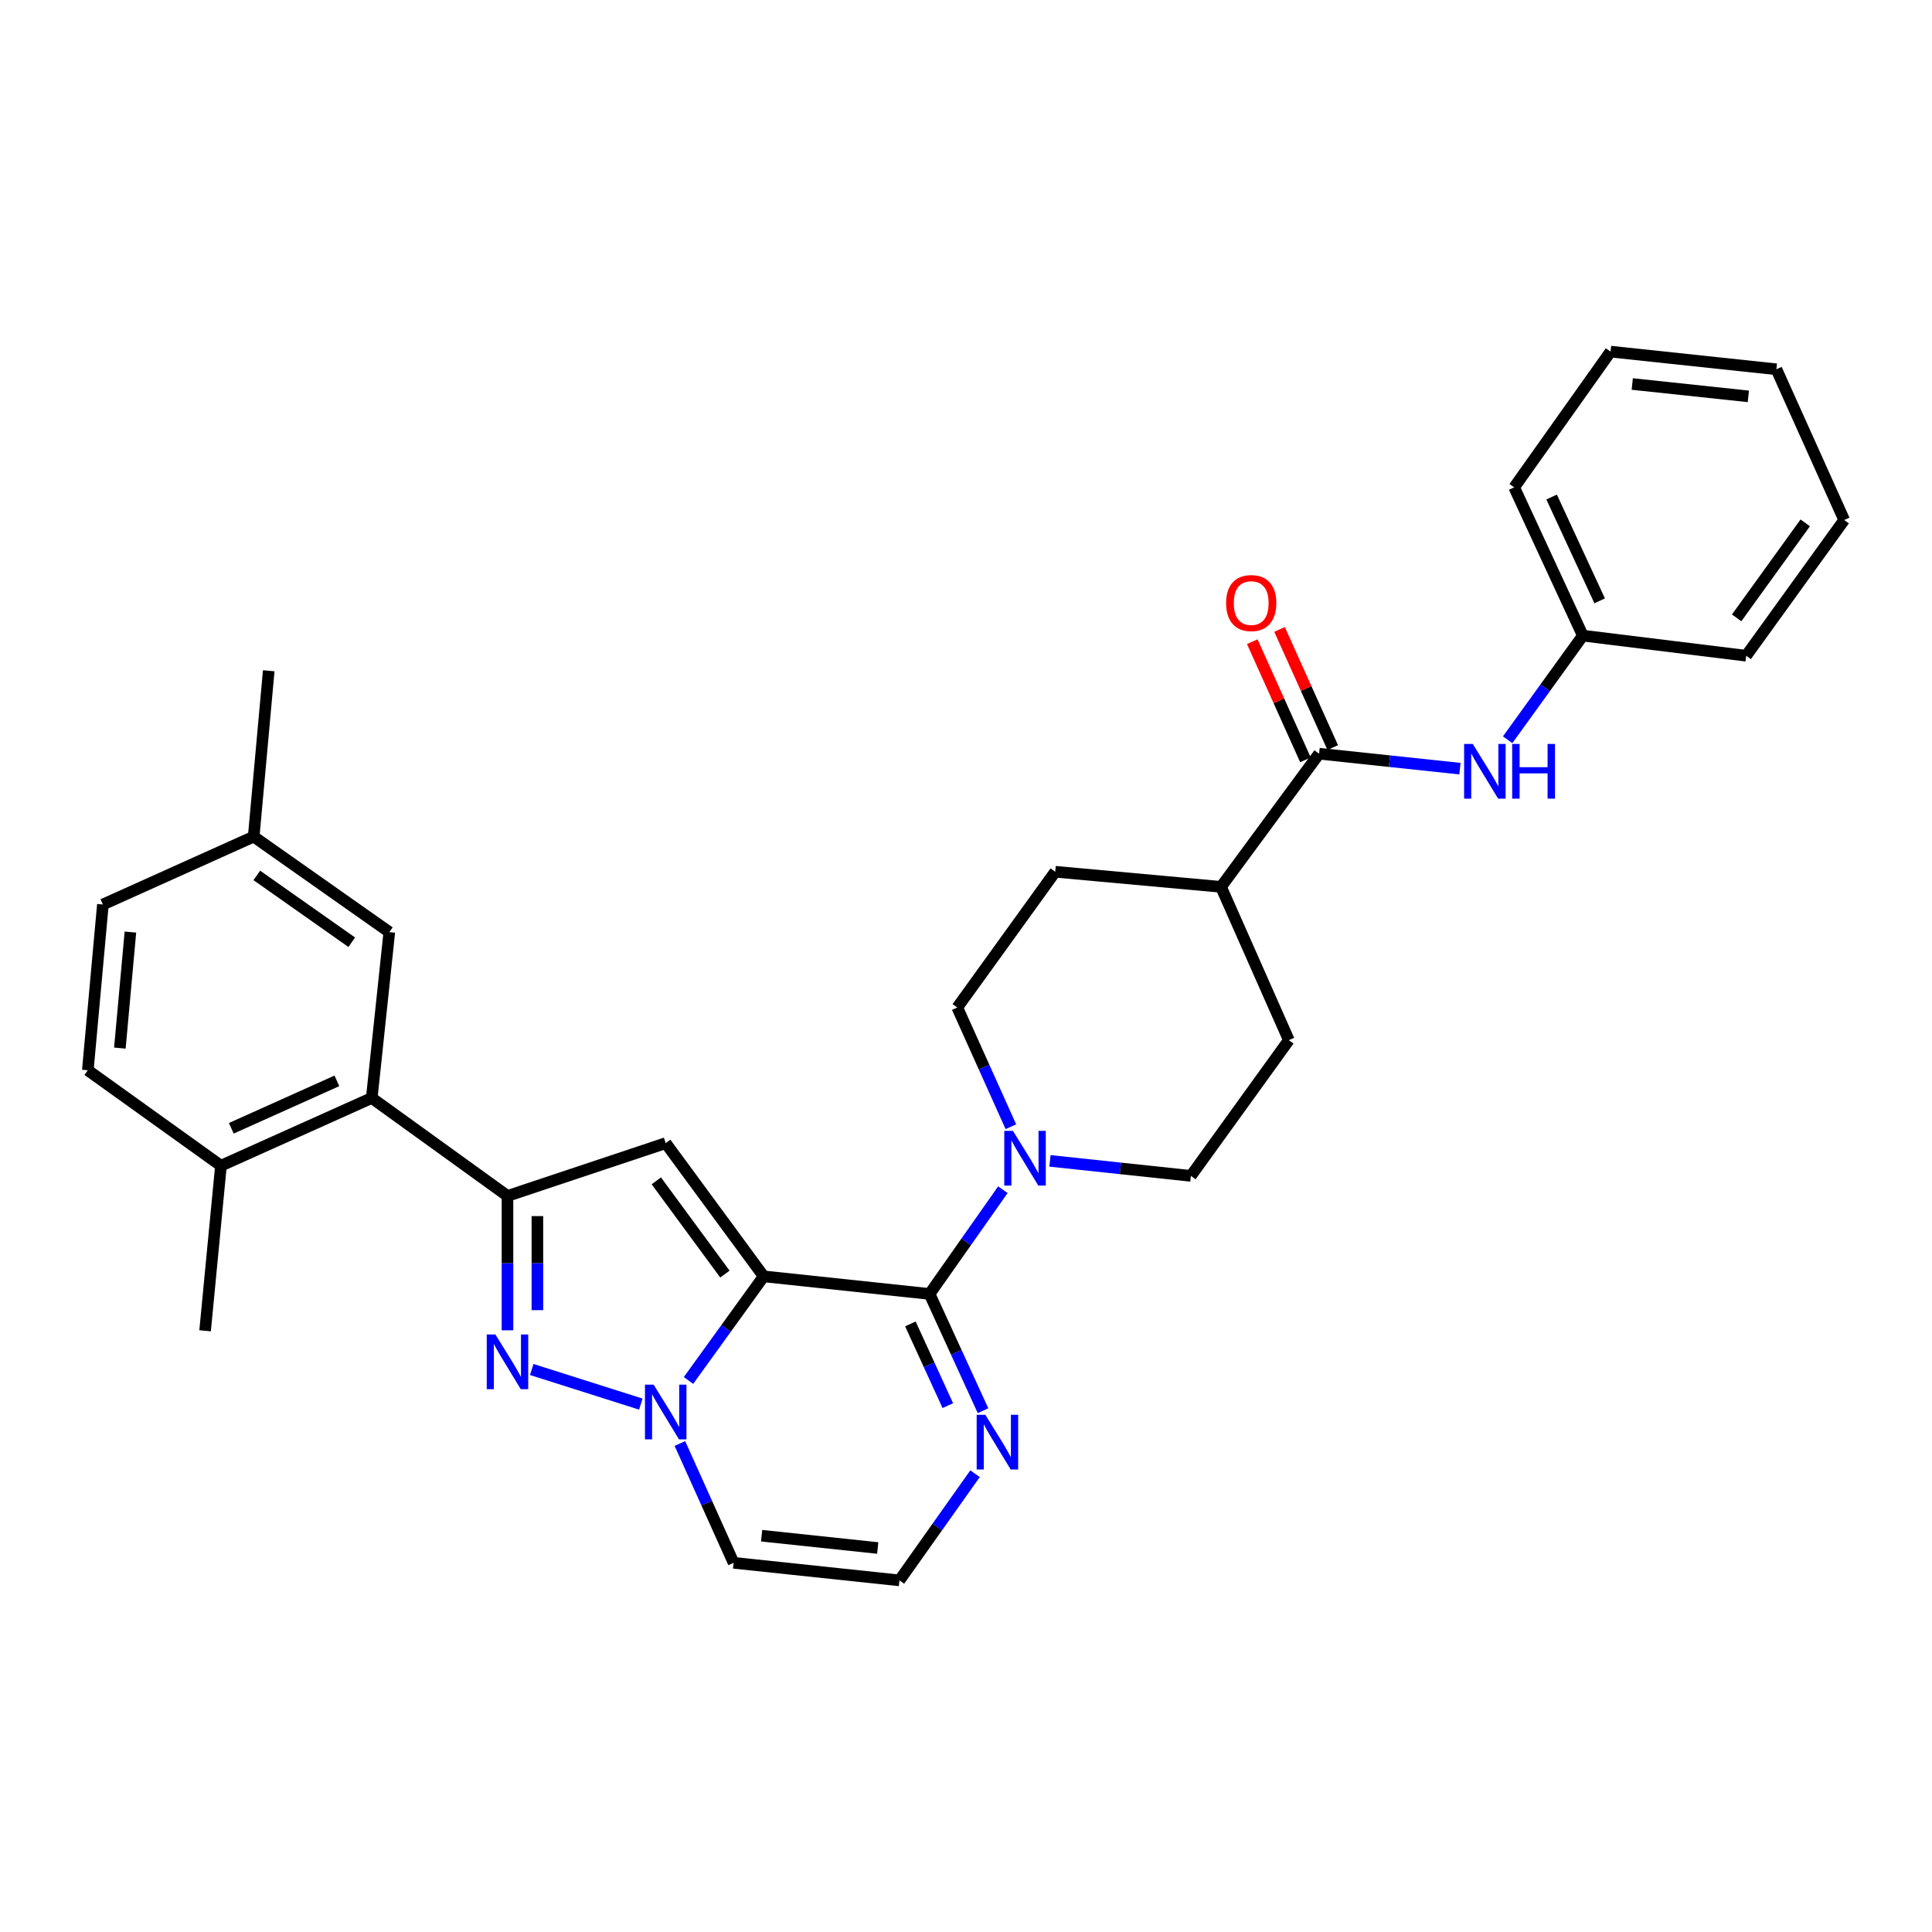 <?xml version='1.0' encoding='iso-8859-1'?>
<svg version='1.1' baseProfile='full'
              xmlns='http://www.w3.org/2000/svg'
                      xmlns:rdkit='http://www.rdkit.org/xml'
                      xmlns:xlink='http://www.w3.org/1999/xlink'
                  xml:space='preserve'
width='1000px' height='1000px' viewBox='0 0 1000 1000'>
<!-- END OF HEADER -->
<rect style='opacity:1.0;fill:#FFFFFF;stroke:none' width='1000' height='1000' x='0' y='0'> </rect>
<path class='bond-0' d='M 395.282,660.637 L 375.823,687.581' style='fill:none;fill-rule:evenodd;stroke:#000000;stroke-width:6px;stroke-linecap:butt;stroke-linejoin:miter;stroke-opacity:1' />
<path class='bond-0' d='M 375.823,687.581 L 356.365,714.525' style='fill:none;fill-rule:evenodd;stroke:#0000FF;stroke-width:6px;stroke-linecap:butt;stroke-linejoin:miter;stroke-opacity:1' />
<path class='bond-1' d='M 395.282,660.637 L 481.139,669.745' style='fill:none;fill-rule:evenodd;stroke:#000000;stroke-width:6px;stroke-linecap:butt;stroke-linejoin:miter;stroke-opacity:1' />
<path class='bond-2' d='M 395.282,660.637 L 344.575,591.688' style='fill:none;fill-rule:evenodd;stroke:#000000;stroke-width:6px;stroke-linecap:butt;stroke-linejoin:miter;stroke-opacity:1' />
<path class='bond-2' d='M 375.205,659.467 L 339.71,611.202' style='fill:none;fill-rule:evenodd;stroke:#000000;stroke-width:6px;stroke-linecap:butt;stroke-linejoin:miter;stroke-opacity:1' />
<path class='bond-3' d='M 331.686,726.762 L 275.224,708.85' style='fill:none;fill-rule:evenodd;stroke:#0000FF;stroke-width:6px;stroke-linecap:butt;stroke-linejoin:miter;stroke-opacity:1' />
<path class='bond-9' d='M 351.911,747.15 L 365.809,778.029' style='fill:none;fill-rule:evenodd;stroke:#0000FF;stroke-width:6px;stroke-linecap:butt;stroke-linejoin:miter;stroke-opacity:1' />
<path class='bond-9' d='M 365.809,778.029 L 379.707,808.907' style='fill:none;fill-rule:evenodd;stroke:#000000;stroke-width:6px;stroke-linecap:butt;stroke-linejoin:miter;stroke-opacity:1' />
<path class='bond-5' d='M 481.139,669.745 L 500.113,642.771' style='fill:none;fill-rule:evenodd;stroke:#000000;stroke-width:6px;stroke-linecap:butt;stroke-linejoin:miter;stroke-opacity:1' />
<path class='bond-5' d='M 500.113,642.771 L 519.087,615.796' style='fill:none;fill-rule:evenodd;stroke:#0000FF;stroke-width:6px;stroke-linecap:butt;stroke-linejoin:miter;stroke-opacity:1' />
<path class='bond-6' d='M 481.139,669.745 L 494.976,699.959' style='fill:none;fill-rule:evenodd;stroke:#000000;stroke-width:6px;stroke-linecap:butt;stroke-linejoin:miter;stroke-opacity:1' />
<path class='bond-6' d='M 494.976,699.959 L 508.813,730.174' style='fill:none;fill-rule:evenodd;stroke:#0000FF;stroke-width:6px;stroke-linecap:butt;stroke-linejoin:miter;stroke-opacity:1' />
<path class='bond-6' d='M 471.216,685.255 L 480.901,706.405' style='fill:none;fill-rule:evenodd;stroke:#000000;stroke-width:6px;stroke-linecap:butt;stroke-linejoin:miter;stroke-opacity:1' />
<path class='bond-6' d='M 480.901,706.405 L 490.587,727.555' style='fill:none;fill-rule:evenodd;stroke:#0000FF;stroke-width:6px;stroke-linecap:butt;stroke-linejoin:miter;stroke-opacity:1' />
<path class='bond-4' d='M 344.575,591.688 L 262.673,619.02' style='fill:none;fill-rule:evenodd;stroke:#000000;stroke-width:6px;stroke-linecap:butt;stroke-linejoin:miter;stroke-opacity:1' />
<path class='bond-31' d='M 262.673,688.563 L 262.673,653.791' style='fill:none;fill-rule:evenodd;stroke:#0000FF;stroke-width:6px;stroke-linecap:butt;stroke-linejoin:miter;stroke-opacity:1' />
<path class='bond-31' d='M 262.673,653.791 L 262.673,619.02' style='fill:none;fill-rule:evenodd;stroke:#000000;stroke-width:6px;stroke-linecap:butt;stroke-linejoin:miter;stroke-opacity:1' />
<path class='bond-31' d='M 278.154,678.131 L 278.154,653.791' style='fill:none;fill-rule:evenodd;stroke:#0000FF;stroke-width:6px;stroke-linecap:butt;stroke-linejoin:miter;stroke-opacity:1' />
<path class='bond-31' d='M 278.154,653.791 L 278.154,629.452' style='fill:none;fill-rule:evenodd;stroke:#000000;stroke-width:6px;stroke-linecap:butt;stroke-linejoin:miter;stroke-opacity:1' />
<path class='bond-7' d='M 262.673,619.02 L 192.417,568.313' style='fill:none;fill-rule:evenodd;stroke:#000000;stroke-width:6px;stroke-linecap:butt;stroke-linejoin:miter;stroke-opacity:1' />
<path class='bond-14' d='M 543.455,600.864 L 579.931,604.752' style='fill:none;fill-rule:evenodd;stroke:#0000FF;stroke-width:6px;stroke-linecap:butt;stroke-linejoin:miter;stroke-opacity:1' />
<path class='bond-14' d='M 579.931,604.752 L 616.406,608.64' style='fill:none;fill-rule:evenodd;stroke:#000000;stroke-width:6px;stroke-linecap:butt;stroke-linejoin:miter;stroke-opacity:1' />
<path class='bond-15' d='M 523.23,583.19 L 509.357,552.333' style='fill:none;fill-rule:evenodd;stroke:#0000FF;stroke-width:6px;stroke-linecap:butt;stroke-linejoin:miter;stroke-opacity:1' />
<path class='bond-15' d='M 509.357,552.333 L 495.485,521.475' style='fill:none;fill-rule:evenodd;stroke:#000000;stroke-width:6px;stroke-linecap:butt;stroke-linejoin:miter;stroke-opacity:1' />
<path class='bond-11' d='M 504.676,762.796 L 485.116,790.401' style='fill:none;fill-rule:evenodd;stroke:#0000FF;stroke-width:6px;stroke-linecap:butt;stroke-linejoin:miter;stroke-opacity:1' />
<path class='bond-11' d='M 485.116,790.401 L 465.556,818.006' style='fill:none;fill-rule:evenodd;stroke:#000000;stroke-width:6px;stroke-linecap:butt;stroke-linejoin:miter;stroke-opacity:1' />
<path class='bond-13' d='M 192.417,568.313 L 114.361,603.376' style='fill:none;fill-rule:evenodd;stroke:#000000;stroke-width:6px;stroke-linecap:butt;stroke-linejoin:miter;stroke-opacity:1' />
<path class='bond-13' d='M 174.365,559.451 L 119.726,583.995' style='fill:none;fill-rule:evenodd;stroke:#000000;stroke-width:6px;stroke-linecap:butt;stroke-linejoin:miter;stroke-opacity:1' />
<path class='bond-16' d='M 192.417,568.313 L 201.508,482.455' style='fill:none;fill-rule:evenodd;stroke:#000000;stroke-width:6px;stroke-linecap:butt;stroke-linejoin:miter;stroke-opacity:1' />
<path class='bond-8' d='M 682.757,390.113 L 631.998,459.037' style='fill:none;fill-rule:evenodd;stroke:#000000;stroke-width:6px;stroke-linecap:butt;stroke-linejoin:miter;stroke-opacity:1' />
<path class='bond-10' d='M 682.757,390.113 L 719.212,393.983' style='fill:none;fill-rule:evenodd;stroke:#000000;stroke-width:6px;stroke-linecap:butt;stroke-linejoin:miter;stroke-opacity:1' />
<path class='bond-10' d='M 719.212,393.983 L 755.666,397.852' style='fill:none;fill-rule:evenodd;stroke:#0000FF;stroke-width:6px;stroke-linecap:butt;stroke-linejoin:miter;stroke-opacity:1' />
<path class='bond-17' d='M 689.816,386.936 L 676.053,356.362' style='fill:none;fill-rule:evenodd;stroke:#000000;stroke-width:6px;stroke-linecap:butt;stroke-linejoin:miter;stroke-opacity:1' />
<path class='bond-17' d='M 676.053,356.362 L 662.29,325.788' style='fill:none;fill-rule:evenodd;stroke:#FF0000;stroke-width:6px;stroke-linecap:butt;stroke-linejoin:miter;stroke-opacity:1' />
<path class='bond-17' d='M 675.699,393.291 L 661.937,362.716' style='fill:none;fill-rule:evenodd;stroke:#000000;stroke-width:6px;stroke-linecap:butt;stroke-linejoin:miter;stroke-opacity:1' />
<path class='bond-17' d='M 661.937,362.716 L 648.174,332.142' style='fill:none;fill-rule:evenodd;stroke:#FF0000;stroke-width:6px;stroke-linecap:butt;stroke-linejoin:miter;stroke-opacity:1' />
<path class='bond-32' d='M 379.707,808.907 L 465.556,818.006' style='fill:none;fill-rule:evenodd;stroke:#000000;stroke-width:6px;stroke-linecap:butt;stroke-linejoin:miter;stroke-opacity:1' />
<path class='bond-32' d='M 394.216,794.878 L 454.31,801.247' style='fill:none;fill-rule:evenodd;stroke:#000000;stroke-width:6px;stroke-linecap:butt;stroke-linejoin:miter;stroke-opacity:1' />
<path class='bond-21' d='M 780.353,382.896 L 799.812,355.952' style='fill:none;fill-rule:evenodd;stroke:#0000FF;stroke-width:6px;stroke-linecap:butt;stroke-linejoin:miter;stroke-opacity:1' />
<path class='bond-21' d='M 799.812,355.952 L 819.271,329.008' style='fill:none;fill-rule:evenodd;stroke:#000000;stroke-width:6px;stroke-linecap:butt;stroke-linejoin:miter;stroke-opacity:1' />
<path class='bond-12' d='M 631.998,459.037 L 546.192,451.219' style='fill:none;fill-rule:evenodd;stroke:#000000;stroke-width:6px;stroke-linecap:butt;stroke-linejoin:miter;stroke-opacity:1' />
<path class='bond-33' d='M 631.998,459.037 L 667.113,538.383' style='fill:none;fill-rule:evenodd;stroke:#000000;stroke-width:6px;stroke-linecap:butt;stroke-linejoin:miter;stroke-opacity:1' />
<path class='bond-20' d='M 114.361,603.376 L 45.455,553.959' style='fill:none;fill-rule:evenodd;stroke:#000000;stroke-width:6px;stroke-linecap:butt;stroke-linejoin:miter;stroke-opacity:1' />
<path class='bond-24' d='M 114.361,603.376 L 106.156,688.803' style='fill:none;fill-rule:evenodd;stroke:#000000;stroke-width:6px;stroke-linecap:butt;stroke-linejoin:miter;stroke-opacity:1' />
<path class='bond-19' d='M 616.406,608.64 L 667.113,538.383' style='fill:none;fill-rule:evenodd;stroke:#000000;stroke-width:6px;stroke-linecap:butt;stroke-linejoin:miter;stroke-opacity:1' />
<path class='bond-18' d='M 495.485,521.475 L 546.192,451.219' style='fill:none;fill-rule:evenodd;stroke:#000000;stroke-width:6px;stroke-linecap:butt;stroke-linejoin:miter;stroke-opacity:1' />
<path class='bond-22' d='M 201.508,482.455 L 131.312,433.038' style='fill:none;fill-rule:evenodd;stroke:#000000;stroke-width:6px;stroke-linecap:butt;stroke-linejoin:miter;stroke-opacity:1' />
<path class='bond-22' d='M 182.067,487.701 L 132.93,453.109' style='fill:none;fill-rule:evenodd;stroke:#000000;stroke-width:6px;stroke-linecap:butt;stroke-linejoin:miter;stroke-opacity:1' />
<path class='bond-34' d='M 45.455,553.959 L 53.255,468.17' style='fill:none;fill-rule:evenodd;stroke:#000000;stroke-width:6px;stroke-linecap:butt;stroke-linejoin:miter;stroke-opacity:1' />
<path class='bond-34' d='M 62.042,542.492 L 67.502,482.44' style='fill:none;fill-rule:evenodd;stroke:#000000;stroke-width:6px;stroke-linecap:butt;stroke-linejoin:miter;stroke-opacity:1' />
<path class='bond-26' d='M 819.271,329.008 L 783.734,252.25' style='fill:none;fill-rule:evenodd;stroke:#000000;stroke-width:6px;stroke-linecap:butt;stroke-linejoin:miter;stroke-opacity:1' />
<path class='bond-26' d='M 827.988,310.99 L 803.113,257.26' style='fill:none;fill-rule:evenodd;stroke:#000000;stroke-width:6px;stroke-linecap:butt;stroke-linejoin:miter;stroke-opacity:1' />
<path class='bond-27' d='M 819.271,329.008 L 903.829,339.406' style='fill:none;fill-rule:evenodd;stroke:#000000;stroke-width:6px;stroke-linecap:butt;stroke-linejoin:miter;stroke-opacity:1' />
<path class='bond-23' d='M 131.312,433.038 L 53.255,468.17' style='fill:none;fill-rule:evenodd;stroke:#000000;stroke-width:6px;stroke-linecap:butt;stroke-linejoin:miter;stroke-opacity:1' />
<path class='bond-25' d='M 131.312,433.038 L 139.095,347.189' style='fill:none;fill-rule:evenodd;stroke:#000000;stroke-width:6px;stroke-linecap:butt;stroke-linejoin:miter;stroke-opacity:1' />
<path class='bond-29' d='M 783.734,252.25 L 833.616,181.994' style='fill:none;fill-rule:evenodd;stroke:#000000;stroke-width:6px;stroke-linecap:butt;stroke-linejoin:miter;stroke-opacity:1' />
<path class='bond-28' d='M 903.829,339.406 L 954.545,269.15' style='fill:none;fill-rule:evenodd;stroke:#000000;stroke-width:6px;stroke-linecap:butt;stroke-linejoin:miter;stroke-opacity:1' />
<path class='bond-28' d='M 898.885,319.806 L 934.386,270.627' style='fill:none;fill-rule:evenodd;stroke:#000000;stroke-width:6px;stroke-linecap:butt;stroke-linejoin:miter;stroke-opacity:1' />
<path class='bond-30' d='M 954.545,269.15 L 919.456,191.136' style='fill:none;fill-rule:evenodd;stroke:#000000;stroke-width:6px;stroke-linecap:butt;stroke-linejoin:miter;stroke-opacity:1' />
<path class='bond-35' d='M 833.616,181.994 L 919.456,191.136' style='fill:none;fill-rule:evenodd;stroke:#000000;stroke-width:6px;stroke-linecap:butt;stroke-linejoin:miter;stroke-opacity:1' />
<path class='bond-35' d='M 844.853,198.759 L 904.941,205.158' style='fill:none;fill-rule:evenodd;stroke:#000000;stroke-width:6px;stroke-linecap:butt;stroke-linejoin:miter;stroke-opacity:1' />
<path  class='atom-1' d='M 338.315 716.69
L 347.595 731.69
Q 348.515 733.17, 349.995 735.85
Q 351.475 738.53, 351.555 738.69
L 351.555 716.69
L 355.315 716.69
L 355.315 745.01
L 351.435 745.01
L 341.475 728.61
Q 340.315 726.69, 339.075 724.49
Q 337.875 722.29, 337.515 721.61
L 337.515 745.01
L 333.835 745.01
L 333.835 716.69
L 338.315 716.69
' fill='#0000FF'/>
<path  class='atom-4' d='M 256.413 690.709
L 265.693 705.709
Q 266.613 707.189, 268.093 709.869
Q 269.573 712.549, 269.653 712.709
L 269.653 690.709
L 273.413 690.709
L 273.413 719.029
L 269.533 719.029
L 259.573 702.629
Q 258.413 700.709, 257.173 698.509
Q 255.973 696.309, 255.613 695.629
L 255.613 719.029
L 251.933 719.029
L 251.933 690.709
L 256.413 690.709
' fill='#0000FF'/>
<path  class='atom-6' d='M 524.297 585.329
L 533.577 600.329
Q 534.497 601.809, 535.977 604.489
Q 537.457 607.169, 537.537 607.329
L 537.537 585.329
L 541.297 585.329
L 541.297 613.649
L 537.417 613.649
L 527.457 597.249
Q 526.297 595.329, 525.057 593.129
Q 523.857 590.929, 523.497 590.249
L 523.497 613.649
L 519.817 613.649
L 519.817 585.329
L 524.297 585.329
' fill='#0000FF'/>
<path  class='atom-7' d='M 510.003 732.283
L 519.283 747.283
Q 520.203 748.763, 521.683 751.443
Q 523.163 754.123, 523.243 754.283
L 523.243 732.283
L 527.003 732.283
L 527.003 760.603
L 523.123 760.603
L 513.163 744.203
Q 512.003 742.283, 510.763 740.083
Q 509.563 737.883, 509.203 737.203
L 509.203 760.603
L 505.523 760.603
L 505.523 732.283
L 510.003 732.283
' fill='#0000FF'/>
<path  class='atom-11' d='M 762.303 385.061
L 771.583 400.061
Q 772.503 401.541, 773.983 404.221
Q 775.463 406.901, 775.543 407.061
L 775.543 385.061
L 779.303 385.061
L 779.303 413.381
L 775.423 413.381
L 765.463 396.981
Q 764.303 395.061, 763.063 392.861
Q 761.863 390.661, 761.503 389.981
L 761.503 413.381
L 757.823 413.381
L 757.823 385.061
L 762.303 385.061
' fill='#0000FF'/>
<path  class='atom-11' d='M 782.703 385.061
L 786.543 385.061
L 786.543 397.101
L 801.023 397.101
L 801.023 385.061
L 804.863 385.061
L 804.863 413.381
L 801.023 413.381
L 801.023 400.301
L 786.543 400.301
L 786.543 413.381
L 782.703 413.381
L 782.703 385.061
' fill='#0000FF'/>
<path  class='atom-18' d='M 634.625 312.145
Q 634.625 305.345, 637.985 301.545
Q 641.345 297.745, 647.625 297.745
Q 653.905 297.745, 657.265 301.545
Q 660.625 305.345, 660.625 312.145
Q 660.625 319.025, 657.225 322.945
Q 653.825 326.825, 647.625 326.825
Q 641.385 326.825, 637.985 322.945
Q 634.625 319.065, 634.625 312.145
M 647.625 323.625
Q 651.945 323.625, 654.265 320.745
Q 656.625 317.825, 656.625 312.145
Q 656.625 306.585, 654.265 303.785
Q 651.945 300.945, 647.625 300.945
Q 643.305 300.945, 640.945 303.745
Q 638.625 306.545, 638.625 312.145
Q 638.625 317.865, 640.945 320.745
Q 643.305 323.625, 647.625 323.625
' fill='#FF0000'/>
</svg>
